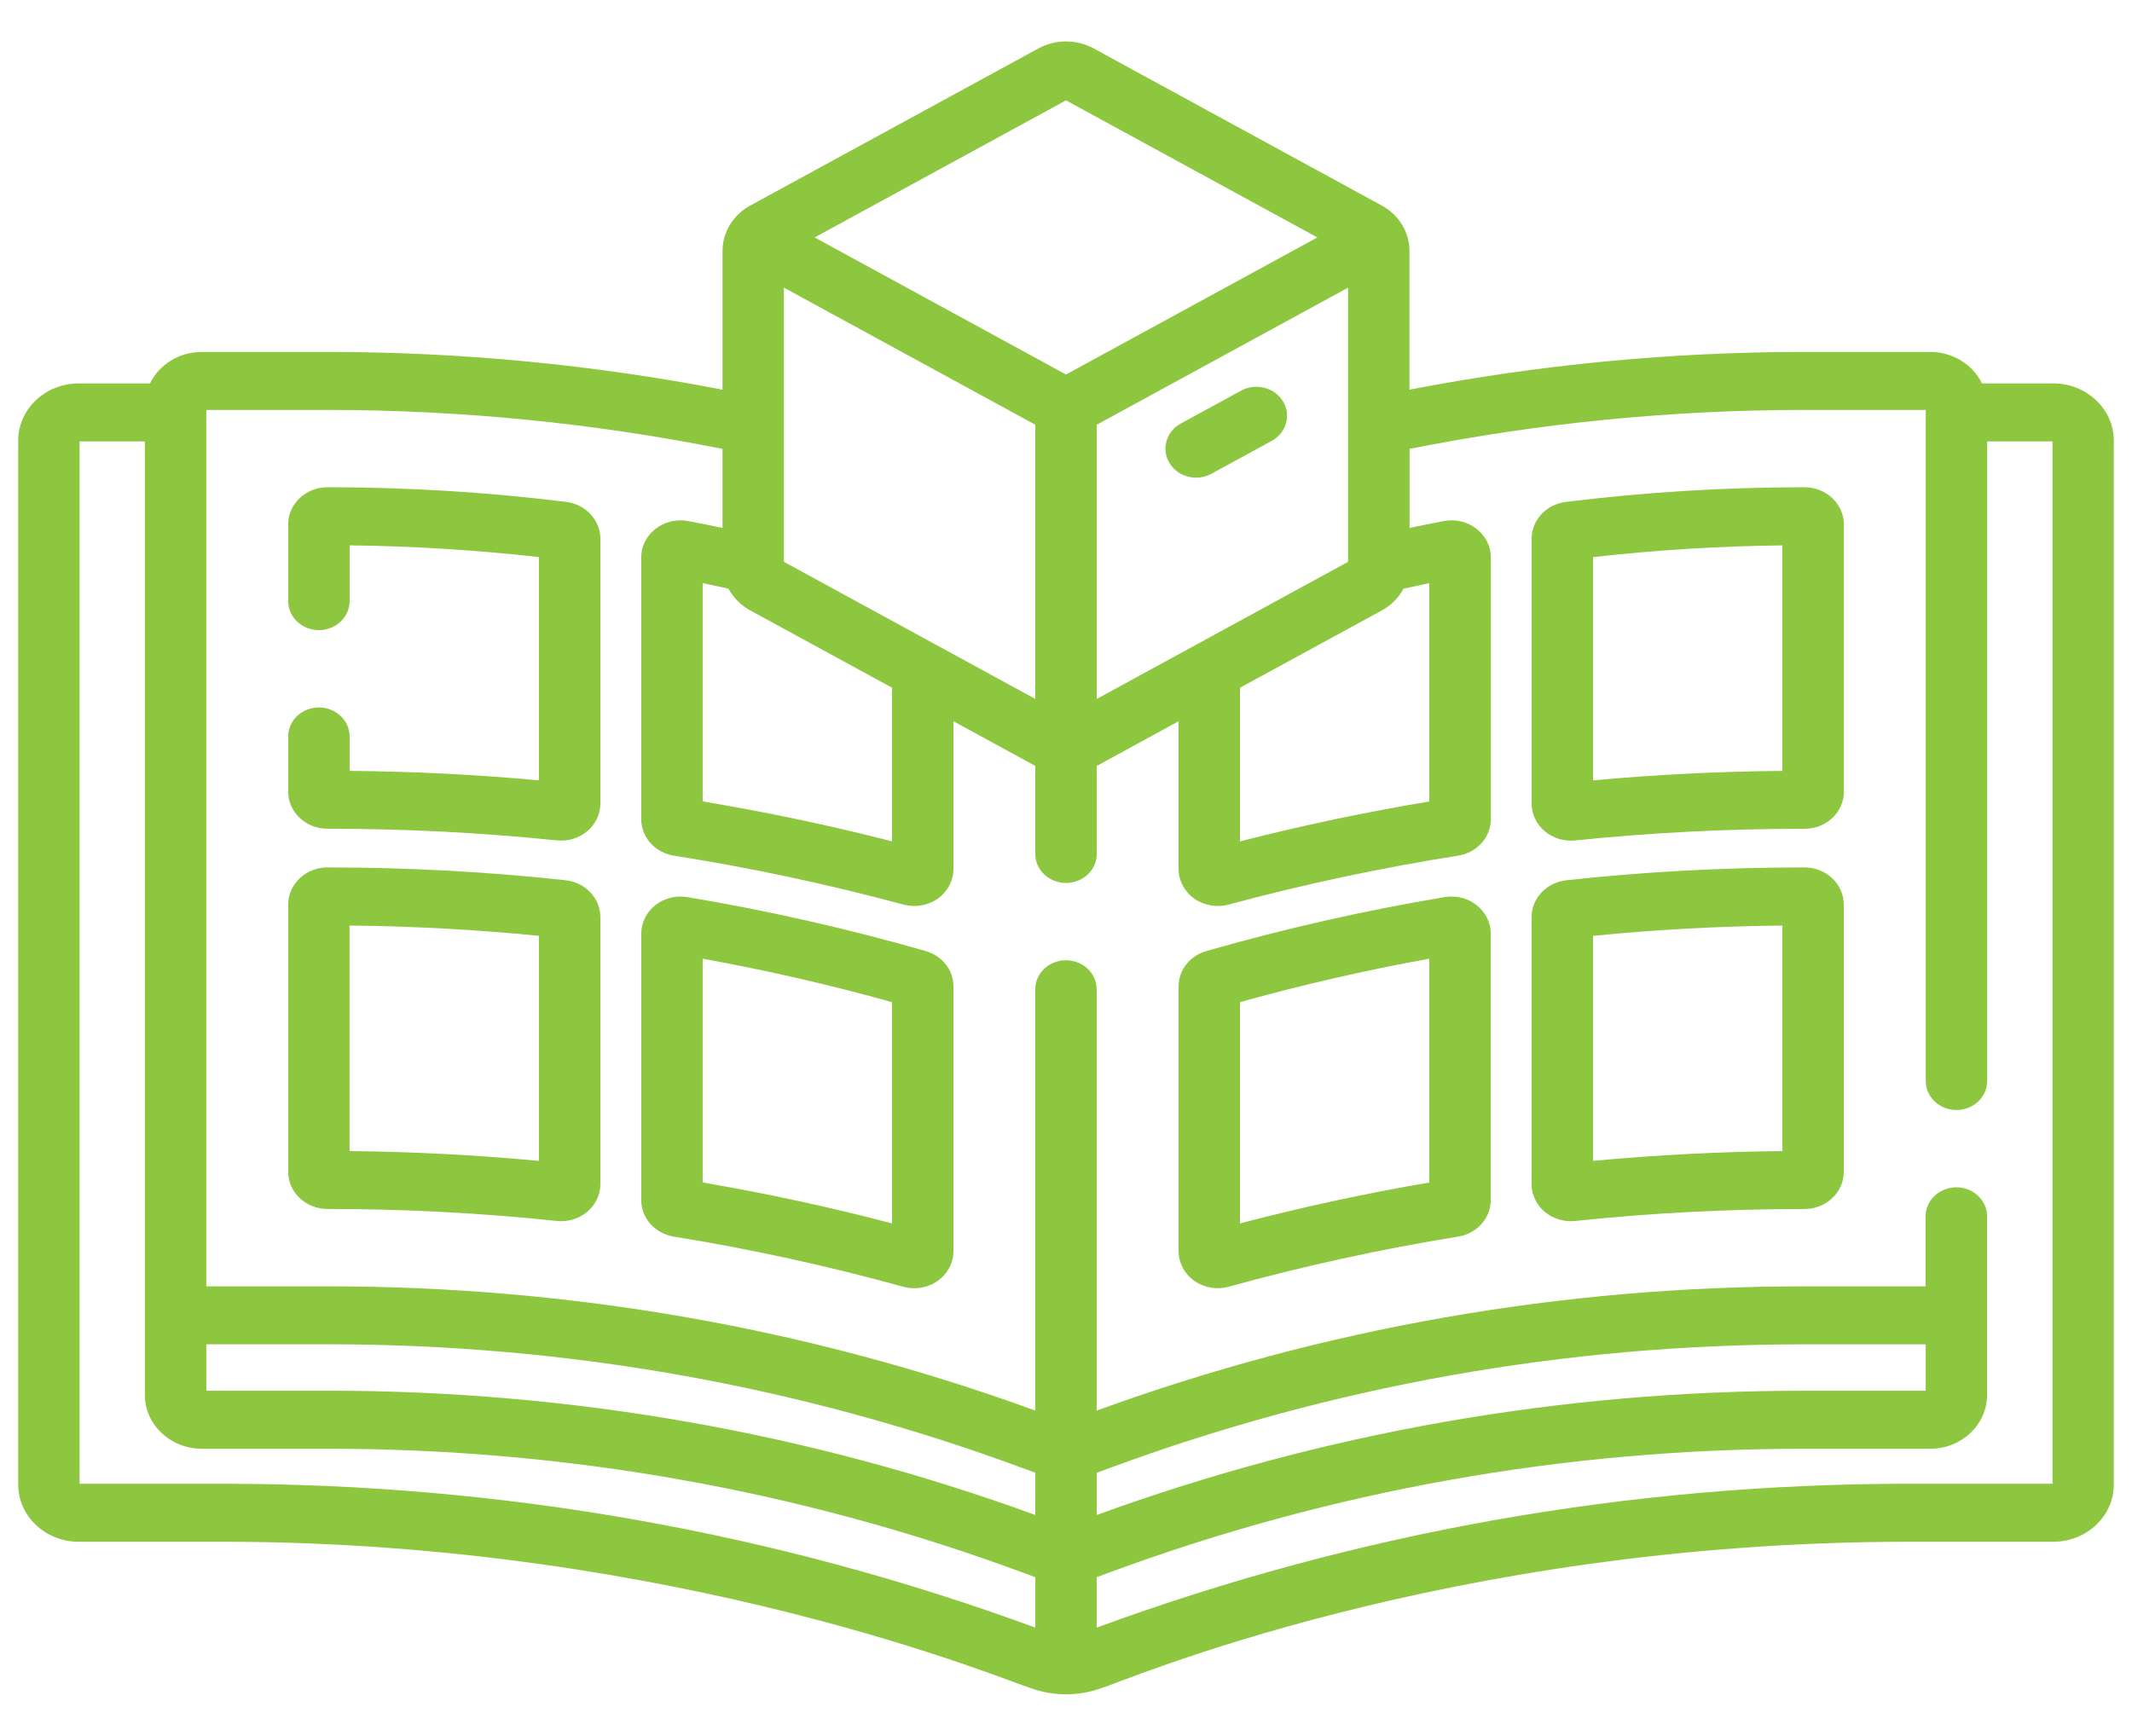 <svg width="140" height="114" viewBox="0 0 140 114" fill="none" xmlns="http://www.w3.org/2000/svg">
<path d="M134.826 25.181H130.147C129.56 23.963 128.257 23.115 126.751 23.115H118.445C109.762 23.115 101.062 23.949 92.553 25.592V16.473C92.553 15.238 91.854 14.113 90.741 13.503L71.815 3.181C70.695 2.571 69.306 2.569 68.188 3.181L49.259 13.503C48.115 14.13 47.446 15.273 47.446 16.473V25.592C38.934 23.949 30.238 23.115 21.554 23.115H13.249C11.742 23.115 10.44 23.963 9.852 25.181H5.172C2.978 25.181 1.195 26.867 1.195 28.938V97.503C1.195 99.573 2.978 101.259 5.172 101.259H14.659C44.542 101.259 66.408 110.522 67.633 110.855C69.112 111.402 70.803 111.434 72.369 110.855C73.597 110.519 94.922 101.259 125.343 101.259H134.828C137.022 101.259 138.805 99.573 138.805 97.503V28.938C138.804 26.867 137.02 25.181 134.826 25.181ZM47.835 38.662C48.149 39.249 48.639 39.748 49.259 40.088L58.577 45.168V55.257C54.479 54.208 50.309 53.329 46.141 52.637V38.3C46.706 38.415 47.272 38.536 47.835 38.662ZM51.477 36.899V18.891L67.984 27.894V45.904L51.477 36.899ZM72.017 27.896L88.523 18.893V36.9L72.017 45.905V27.896ZM81.423 45.17L90.741 40.09C91.361 39.749 91.85 39.25 92.165 38.663C92.728 38.538 93.296 38.417 93.857 38.301V52.639C89.691 53.332 85.521 54.211 81.423 55.26V45.17ZM70 6.591L86.506 15.594L70 24.597L53.494 15.594L70 6.591ZM72.017 96.729L72.837 96.427C87.432 91.029 102.776 88.292 118.448 88.292H126.453V91.34H118.448C102.504 91.34 86.888 94.084 72.017 99.501V96.729ZM67.984 99.498C53.114 94.083 37.498 91.338 21.554 91.338H13.548V88.289H21.554C37.227 88.289 52.572 91.026 67.165 96.424L67.986 96.726L67.984 99.498ZM14.659 97.45H5.226V28.99H9.515V91.622C9.515 93.564 11.19 95.15 13.249 95.15H21.554C37.227 95.15 52.57 97.886 67.165 103.283L67.986 103.586V106.898C50.916 100.629 32.976 97.45 14.659 97.45ZM134.774 97.45H125.341C107.022 97.45 89.085 100.629 72.013 106.898V103.586L72.833 103.283C87.428 97.886 102.774 95.15 118.445 95.15H126.751C128.808 95.15 130.483 93.567 130.483 91.622V79.884C130.483 78.835 129.583 77.98 128.466 77.98C127.354 77.98 126.449 78.835 126.449 79.884V84.485H118.445C102.502 84.485 86.884 87.227 72.013 92.645V64.972C72.013 63.923 71.114 63.068 69.997 63.068C68.88 63.068 67.981 63.923 67.981 64.972V92.642C53.111 87.227 37.493 84.484 21.549 84.484H13.547V26.924H21.552C30.24 26.924 38.944 27.785 47.444 29.482V34.672C46.693 34.515 45.942 34.364 45.196 34.223C43.602 33.919 42.108 35.074 42.108 36.611V53.798C42.108 54.994 43.013 56.001 44.261 56.199C49.313 56.996 54.38 58.076 59.322 59.41C60.092 59.618 60.94 59.474 61.586 59.015C62.225 58.557 62.609 57.829 62.609 57.071V47.37L67.984 50.304V56.087C67.984 57.138 68.886 57.99 70.002 57.99C71.117 57.99 72.019 57.138 72.019 56.087V50.304L77.391 47.37V57.071C77.391 57.829 77.776 58.556 78.419 59.015C79.057 59.468 79.907 59.622 80.68 59.41C85.62 58.075 90.69 56.994 95.744 56.199C96.988 56.002 97.897 54.995 97.897 53.798V36.612C97.897 35.074 96.404 33.919 94.81 34.223C94.062 34.365 93.313 34.515 92.561 34.673V29.482C101.066 27.785 109.765 26.924 118.453 26.924H126.457V70.998C126.457 72.048 127.36 72.902 128.474 72.902C129.587 72.902 130.491 72.048 130.491 70.998V28.99H134.782V97.45H134.774Z" fill="#8DC63F"/>
<path d="M60.781 62.461C55.653 60.99 50.39 59.797 45.137 58.921C43.559 58.653 42.11 59.804 42.11 61.322V78.818C42.11 80.01 43.01 81.017 44.253 81.219C49.31 82.036 54.374 83.147 59.309 84.508C60.074 84.721 60.925 84.587 61.579 84.122C62.224 83.666 62.609 82.936 62.609 82.175V64.793C62.609 63.713 61.874 62.776 60.781 62.461ZM58.577 80.35C54.482 79.276 50.314 78.375 46.141 77.664V62.965C50.316 63.72 54.487 64.677 58.577 65.818V80.35Z" fill="#8DC63F"/>
<path d="M37.178 32.963C32.027 32.325 26.786 32.001 21.501 32.001C20.079 32.001 18.924 33.094 18.924 34.438V39.481C18.924 40.531 19.828 41.385 20.941 41.385C22.055 41.385 22.957 40.531 22.957 39.481V35.817C27.117 35.866 31.288 36.124 35.393 36.588V51.252C31.282 50.874 27.112 50.664 22.957 50.629V48.367C22.957 47.316 22.055 46.464 20.941 46.464C19.828 46.464 18.924 47.316 18.924 48.367V51.997C18.924 53.342 20.079 54.429 21.501 54.429C21.539 54.429 21.563 54.429 21.595 54.429C26.598 54.429 31.637 54.687 36.567 55.194C37.318 55.27 38.039 55.035 38.568 54.586C39.112 54.126 39.424 53.466 39.424 52.775V35.38C39.421 34.159 38.459 33.123 37.178 32.963Z" fill="#8DC63F"/>
<path d="M37.14 57.812C31.99 57.249 26.73 56.973 21.501 56.97C20.079 56.973 18.924 58.065 18.924 59.407V76.969C18.924 78.307 20.08 79.401 21.501 79.401C26.489 79.401 31.522 79.657 36.559 80.189C37.278 80.266 38.012 80.052 38.564 79.585C39.109 79.123 39.423 78.463 39.423 77.772V60.235C39.421 58.995 38.441 57.953 37.14 57.812ZM35.39 76.245C31.279 75.857 27.109 75.642 22.955 75.6V60.788C27.114 60.826 31.284 61.056 35.39 61.463V76.245Z" fill="#8DC63F"/>
<path d="M94.861 58.921C89.608 59.797 84.347 60.99 79.221 62.461C78.126 62.776 77.393 63.713 77.393 64.793V82.173C77.393 82.935 77.778 83.663 78.421 84.119C79.057 84.57 79.907 84.726 80.696 84.505C85.629 83.143 90.691 82.036 95.75 81.216C96.99 81.016 97.892 80.005 97.892 78.817V61.319C97.887 59.804 96.442 58.652 94.861 58.921ZM93.857 77.664C89.686 78.375 85.516 79.276 81.423 80.35V65.818C85.511 64.677 89.683 63.72 93.857 62.965V77.664Z" fill="#8DC63F"/>
<path d="M118.497 32.003C113.217 32.003 107.977 32.325 102.82 32.965C101.541 33.123 100.576 34.16 100.576 35.38V52.778C100.576 53.468 100.889 54.127 101.433 54.589C101.957 55.033 102.676 55.272 103.435 55.197C108.368 54.69 113.405 54.432 118.405 54.432C118.437 54.432 118.462 54.435 118.499 54.432C119.188 54.432 119.835 54.18 120.322 53.722C120.812 53.264 121.079 52.651 121.079 52V34.438C121.075 33.094 119.92 32.003 118.497 32.003ZM117.043 50.63C112.889 50.664 108.72 50.875 104.609 51.253V36.59C108.713 36.125 112.883 35.867 117.043 35.819V50.63Z" fill="#8DC63F"/>
<path d="M118.497 56.97C113.028 56.97 107.827 57.271 102.859 57.812C101.559 57.955 100.572 58.995 100.572 60.233V77.772C100.572 78.463 100.886 79.126 101.433 79.588C101.982 80.046 102.712 80.269 103.439 80.189C108.405 79.668 113.438 79.404 118.497 79.404C119.92 79.404 121.073 78.308 121.073 76.969V59.407C121.075 58.065 119.92 56.97 118.497 56.97ZM117.043 75.6C112.889 75.642 108.721 75.857 104.609 76.243V61.463C108.713 61.056 112.886 60.828 117.043 60.788V75.6Z" fill="#8DC63F"/>
<path d="M79.552 31.115L83.507 28.956C84.472 28.43 84.802 27.263 84.247 26.354C83.687 25.445 82.457 25.134 81.494 25.659L77.536 27.817C76.575 28.342 76.243 29.509 76.799 30.418C77.358 31.333 78.591 31.641 79.552 31.115Z" fill="#8DC63F"/>
</svg>
